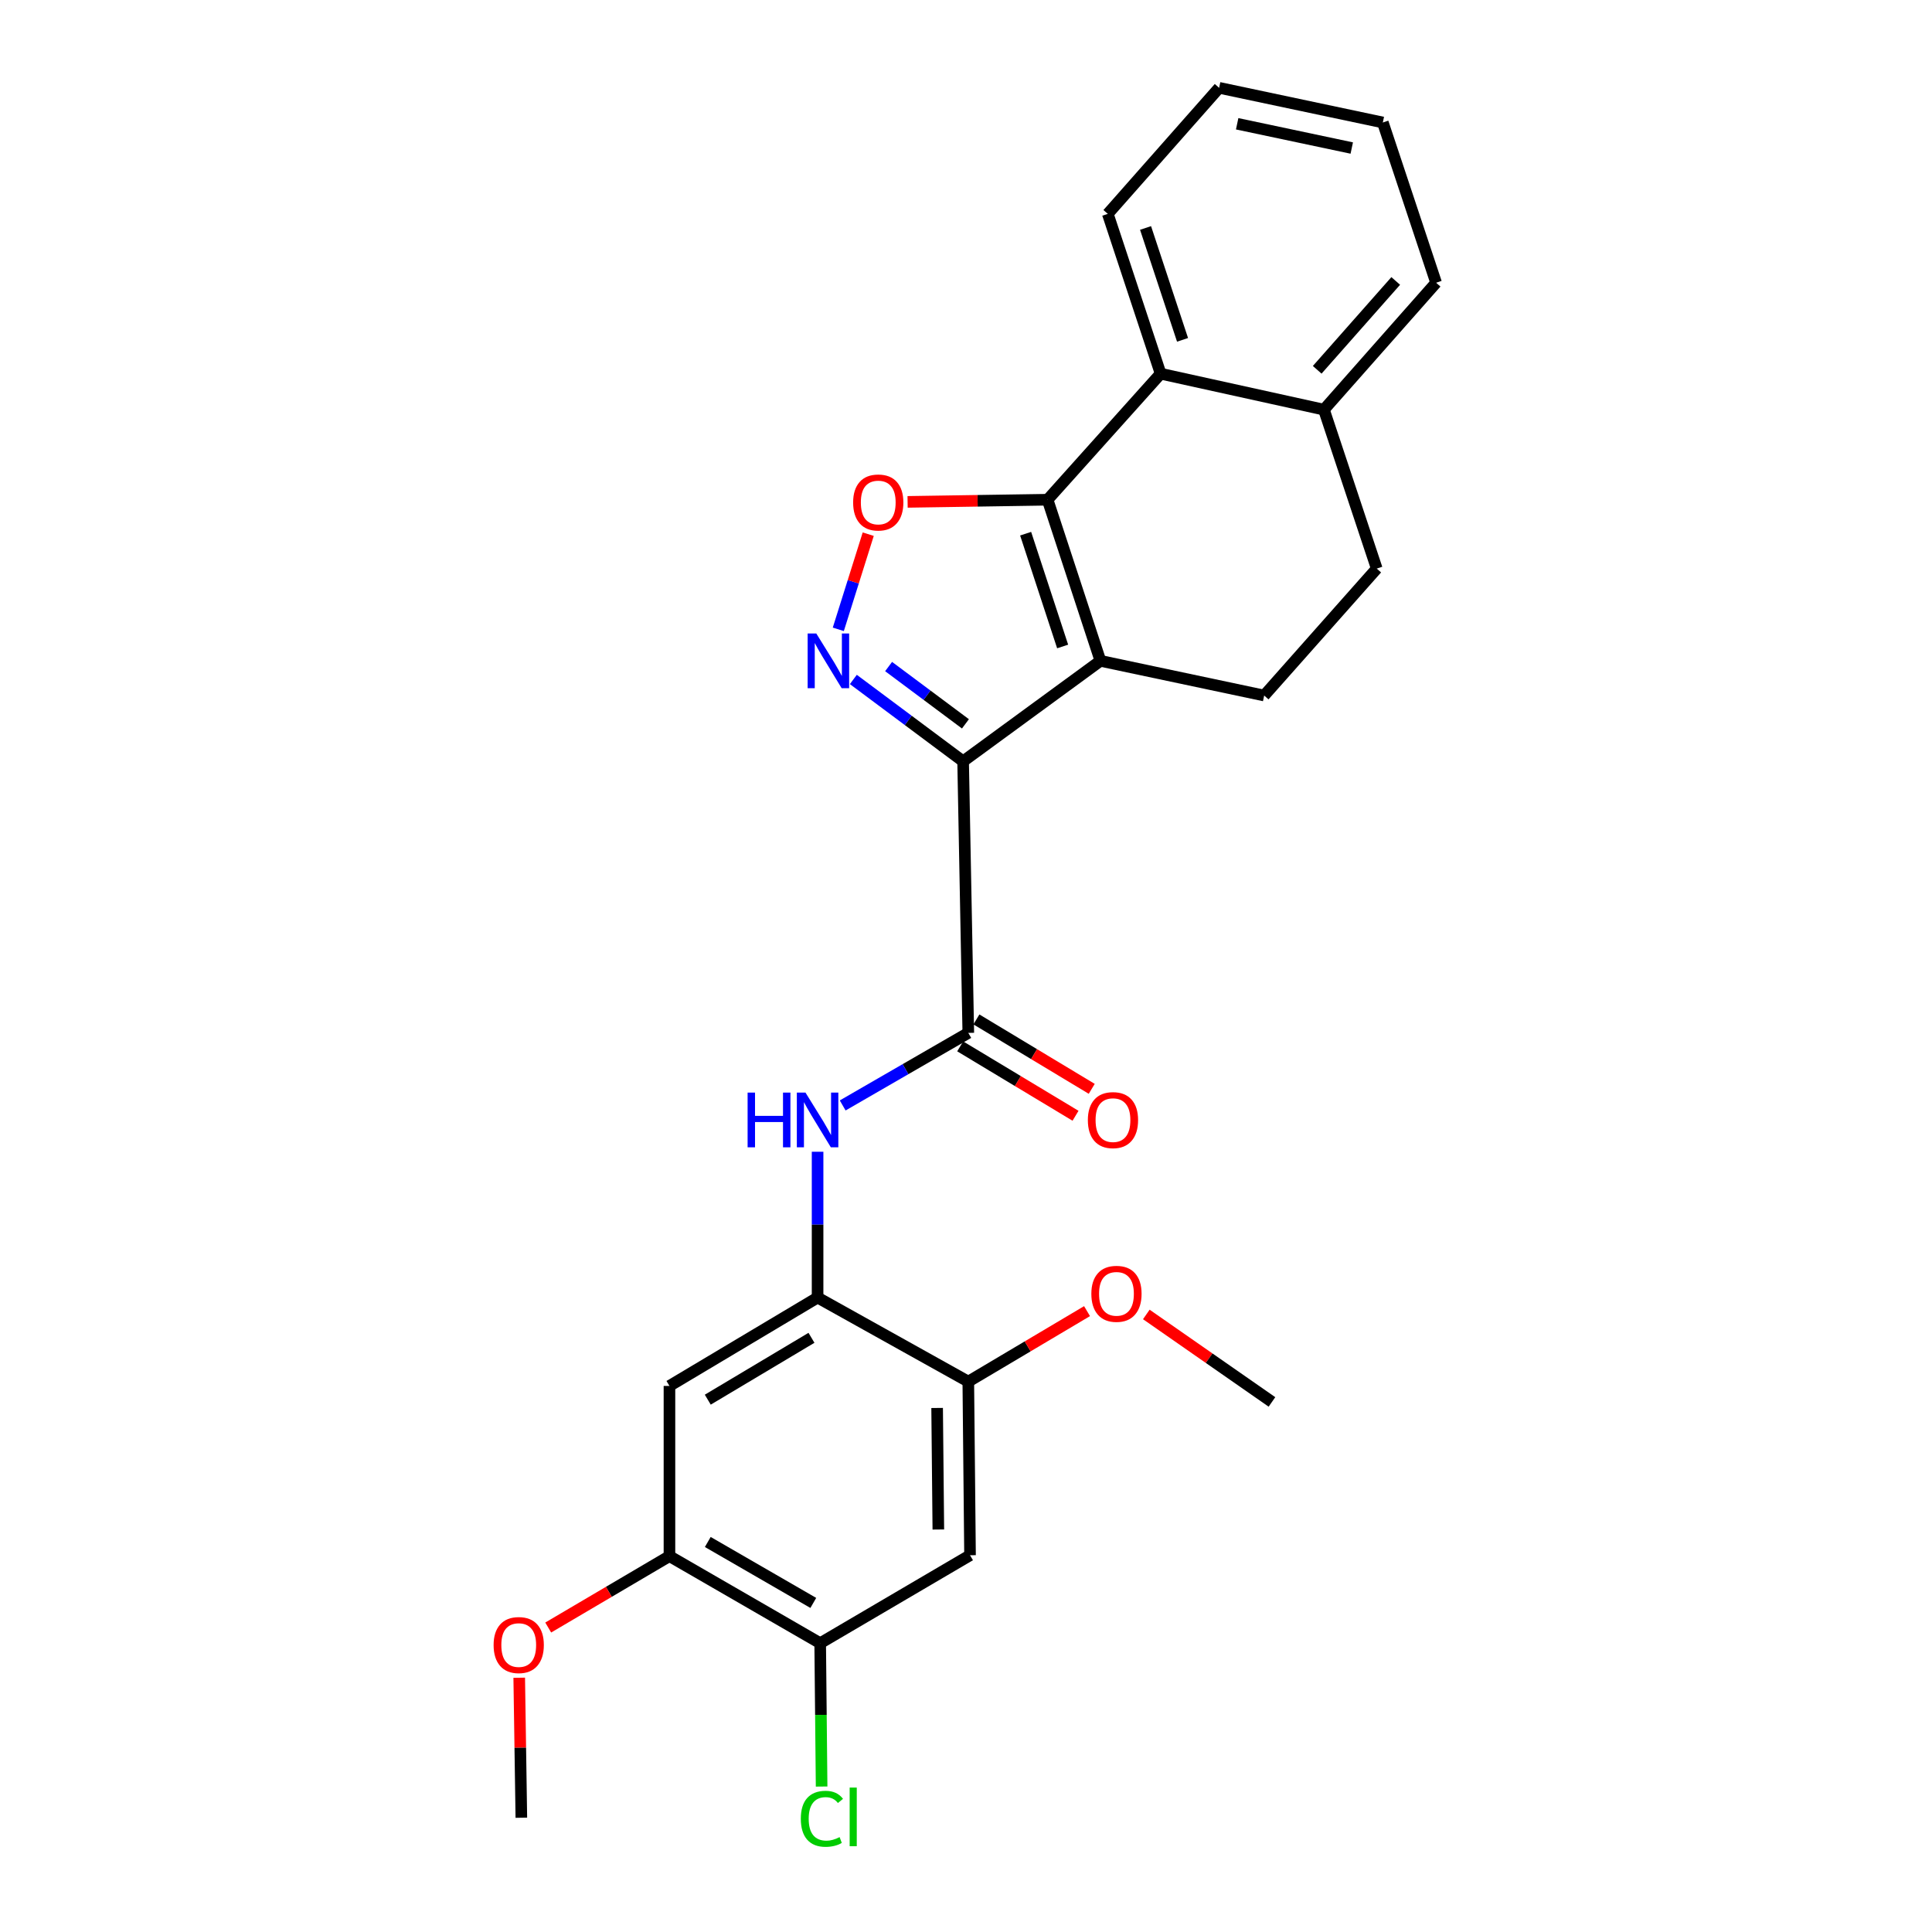 <?xml version='1.0' encoding='iso-8859-1'?>
<svg version='1.1' baseProfile='full'
              xmlns='http://www.w3.org/2000/svg'
                      xmlns:rdkit='http://www.rdkit.org/xml'
                      xmlns:xlink='http://www.w3.org/1999/xlink'
                  xml:space='preserve'
width='1000px' height='1000px' viewBox='0 0 1000 1000'>
<!-- END OF HEADER -->
<rect style='opacity:1.0;fill:#FFFFFF;stroke:none' width='1000' height='1000' x='0' y='0'> </rect>
<path class='bond-0' d='M 498.505,394.06 L 569.582,342.054' style='fill:none;fill-rule:evenodd;stroke:#000000;stroke-width:6px;stroke-linecap:butt;stroke-linejoin:miter;stroke-opacity:1' />
<path class='bond-2' d='M 498.505,394.06 L 470.098,372.873' style='fill:none;fill-rule:evenodd;stroke:#000000;stroke-width:6px;stroke-linecap:butt;stroke-linejoin:miter;stroke-opacity:1' />
<path class='bond-2' d='M 470.098,372.873 L 441.69,351.686' style='fill:none;fill-rule:evenodd;stroke:#0000FF;stroke-width:6px;stroke-linecap:butt;stroke-linejoin:miter;stroke-opacity:1' />
<path class='bond-2' d='M 499.709,374.662 L 479.824,359.831' style='fill:none;fill-rule:evenodd;stroke:#000000;stroke-width:6px;stroke-linecap:butt;stroke-linejoin:miter;stroke-opacity:1' />
<path class='bond-2' d='M 479.824,359.831 L 459.939,345.001' style='fill:none;fill-rule:evenodd;stroke:#0000FF;stroke-width:6px;stroke-linecap:butt;stroke-linejoin:miter;stroke-opacity:1' />
<path class='bond-4' d='M 498.505,394.06 L 501.19,534.622' style='fill:none;fill-rule:evenodd;stroke:#000000;stroke-width:6px;stroke-linecap:butt;stroke-linejoin:miter;stroke-opacity:1' />
<path class='bond-1' d='M 569.582,342.054 L 542.223,258.658' style='fill:none;fill-rule:evenodd;stroke:#000000;stroke-width:6px;stroke-linecap:butt;stroke-linejoin:miter;stroke-opacity:1' />
<path class='bond-1' d='M 550.02,334.615 L 530.869,276.238' style='fill:none;fill-rule:evenodd;stroke:#000000;stroke-width:6px;stroke-linecap:butt;stroke-linejoin:miter;stroke-opacity:1' />
<path class='bond-10' d='M 569.582,342.054 L 654.334,360.004' style='fill:none;fill-rule:evenodd;stroke:#000000;stroke-width:6px;stroke-linecap:butt;stroke-linejoin:miter;stroke-opacity:1' />
<path class='bond-7' d='M 542.223,258.658 L 600.737,193.42' style='fill:none;fill-rule:evenodd;stroke:#000000;stroke-width:6px;stroke-linecap:butt;stroke-linejoin:miter;stroke-opacity:1' />
<path class='bond-26' d='M 542.223,258.658 L 505.997,259.214' style='fill:none;fill-rule:evenodd;stroke:#000000;stroke-width:6px;stroke-linecap:butt;stroke-linejoin:miter;stroke-opacity:1' />
<path class='bond-26' d='M 505.997,259.214 L 469.771,259.771' style='fill:none;fill-rule:evenodd;stroke:#FF0000;stroke-width:6px;stroke-linecap:butt;stroke-linejoin:miter;stroke-opacity:1' />
<path class='bond-3' d='M 433.905,325.743 L 441.65,301.115' style='fill:none;fill-rule:evenodd;stroke:#0000FF;stroke-width:6px;stroke-linecap:butt;stroke-linejoin:miter;stroke-opacity:1' />
<path class='bond-3' d='M 441.65,301.115 L 449.396,276.487' style='fill:none;fill-rule:evenodd;stroke:#FF0000;stroke-width:6px;stroke-linecap:butt;stroke-linejoin:miter;stroke-opacity:1' />
<path class='bond-5' d='M 501.19,534.622 L 468.681,553.402' style='fill:none;fill-rule:evenodd;stroke:#000000;stroke-width:6px;stroke-linecap:butt;stroke-linejoin:miter;stroke-opacity:1' />
<path class='bond-5' d='M 468.681,553.402 L 436.173,572.182' style='fill:none;fill-rule:evenodd;stroke:#0000FF;stroke-width:6px;stroke-linecap:butt;stroke-linejoin:miter;stroke-opacity:1' />
<path class='bond-15' d='M 496.995,541.592 L 526.844,559.555' style='fill:none;fill-rule:evenodd;stroke:#000000;stroke-width:6px;stroke-linecap:butt;stroke-linejoin:miter;stroke-opacity:1' />
<path class='bond-15' d='M 526.844,559.555 L 556.692,577.518' style='fill:none;fill-rule:evenodd;stroke:#FF0000;stroke-width:6px;stroke-linecap:butt;stroke-linejoin:miter;stroke-opacity:1' />
<path class='bond-15' d='M 505.384,527.653 L 535.233,545.616' style='fill:none;fill-rule:evenodd;stroke:#000000;stroke-width:6px;stroke-linecap:butt;stroke-linejoin:miter;stroke-opacity:1' />
<path class='bond-15' d='M 535.233,545.616 L 565.081,563.579' style='fill:none;fill-rule:evenodd;stroke:#FF0000;stroke-width:6px;stroke-linecap:butt;stroke-linejoin:miter;stroke-opacity:1' />
<path class='bond-6' d='M 423.181,596.145 L 423.181,633.88' style='fill:none;fill-rule:evenodd;stroke:#0000FF;stroke-width:6px;stroke-linecap:butt;stroke-linejoin:miter;stroke-opacity:1' />
<path class='bond-6' d='M 423.181,633.88 L 423.181,671.615' style='fill:none;fill-rule:evenodd;stroke:#000000;stroke-width:6px;stroke-linecap:butt;stroke-linejoin:miter;stroke-opacity:1' />
<path class='bond-8' d='M 423.181,671.615 L 346.509,717.358' style='fill:none;fill-rule:evenodd;stroke:#000000;stroke-width:6px;stroke-linecap:butt;stroke-linejoin:miter;stroke-opacity:1' />
<path class='bond-8' d='M 420.015,692.448 L 366.345,724.467' style='fill:none;fill-rule:evenodd;stroke:#000000;stroke-width:6px;stroke-linecap:butt;stroke-linejoin:miter;stroke-opacity:1' />
<path class='bond-11' d='M 423.181,671.615 L 501.19,715.116' style='fill:none;fill-rule:evenodd;stroke:#000000;stroke-width:6px;stroke-linecap:butt;stroke-linejoin:miter;stroke-opacity:1' />
<path class='bond-20' d='M 600.737,193.42 L 573.387,110.693' style='fill:none;fill-rule:evenodd;stroke:#000000;stroke-width:6px;stroke-linecap:butt;stroke-linejoin:miter;stroke-opacity:1' />
<path class='bond-20' d='M 612.081,175.904 L 592.936,117.995' style='fill:none;fill-rule:evenodd;stroke:#000000;stroke-width:6px;stroke-linecap:butt;stroke-linejoin:miter;stroke-opacity:1' />
<path class='bond-27' d='M 600.737,193.42 L 685.263,212.038' style='fill:none;fill-rule:evenodd;stroke:#000000;stroke-width:6px;stroke-linecap:butt;stroke-linejoin:miter;stroke-opacity:1' />
<path class='bond-13' d='M 346.509,717.358 L 346.509,805.453' style='fill:none;fill-rule:evenodd;stroke:#000000;stroke-width:6px;stroke-linecap:butt;stroke-linejoin:miter;stroke-opacity:1' />
<path class='bond-9' d='M 502.085,804.992 L 501.19,715.116' style='fill:none;fill-rule:evenodd;stroke:#000000;stroke-width:6px;stroke-linecap:butt;stroke-linejoin:miter;stroke-opacity:1' />
<path class='bond-9' d='M 485.682,791.673 L 485.056,728.76' style='fill:none;fill-rule:evenodd;stroke:#000000;stroke-width:6px;stroke-linecap:butt;stroke-linejoin:miter;stroke-opacity:1' />
<path class='bond-12' d='M 502.085,804.992 L 424.527,850.518' style='fill:none;fill-rule:evenodd;stroke:#000000;stroke-width:6px;stroke-linecap:butt;stroke-linejoin:miter;stroke-opacity:1' />
<path class='bond-16' d='M 654.334,360.004 L 712.603,294.305' style='fill:none;fill-rule:evenodd;stroke:#000000;stroke-width:6px;stroke-linecap:butt;stroke-linejoin:miter;stroke-opacity:1' />
<path class='bond-18' d='M 501.19,715.116 L 531.92,696.877' style='fill:none;fill-rule:evenodd;stroke:#000000;stroke-width:6px;stroke-linecap:butt;stroke-linejoin:miter;stroke-opacity:1' />
<path class='bond-18' d='M 531.92,696.877 L 562.65,678.638' style='fill:none;fill-rule:evenodd;stroke:#FF0000;stroke-width:6px;stroke-linecap:butt;stroke-linejoin:miter;stroke-opacity:1' />
<path class='bond-17' d='M 424.527,850.518 L 424.897,887.616' style='fill:none;fill-rule:evenodd;stroke:#000000;stroke-width:6px;stroke-linecap:butt;stroke-linejoin:miter;stroke-opacity:1' />
<path class='bond-17' d='M 424.897,887.616 L 425.266,924.714' style='fill:none;fill-rule:evenodd;stroke:#00CC00;stroke-width:6px;stroke-linecap:butt;stroke-linejoin:miter;stroke-opacity:1' />
<path class='bond-28' d='M 424.527,850.518 L 346.509,805.453' style='fill:none;fill-rule:evenodd;stroke:#000000;stroke-width:6px;stroke-linecap:butt;stroke-linejoin:miter;stroke-opacity:1' />
<path class='bond-28' d='M 420.962,829.671 L 366.349,798.125' style='fill:none;fill-rule:evenodd;stroke:#000000;stroke-width:6px;stroke-linecap:butt;stroke-linejoin:miter;stroke-opacity:1' />
<path class='bond-19' d='M 346.509,805.453 L 315.132,823.93' style='fill:none;fill-rule:evenodd;stroke:#000000;stroke-width:6px;stroke-linecap:butt;stroke-linejoin:miter;stroke-opacity:1' />
<path class='bond-19' d='M 315.132,823.93 L 283.755,842.407' style='fill:none;fill-rule:evenodd;stroke:#FF0000;stroke-width:6px;stroke-linecap:butt;stroke-linejoin:miter;stroke-opacity:1' />
<path class='bond-14' d='M 685.263,212.038 L 712.603,294.305' style='fill:none;fill-rule:evenodd;stroke:#000000;stroke-width:6px;stroke-linecap:butt;stroke-linejoin:miter;stroke-opacity:1' />
<path class='bond-21' d='M 685.263,212.038 L 743.324,146.339' style='fill:none;fill-rule:evenodd;stroke:#000000;stroke-width:6px;stroke-linecap:butt;stroke-linejoin:miter;stroke-opacity:1' />
<path class='bond-21' d='M 681.781,191.41 L 722.425,145.421' style='fill:none;fill-rule:evenodd;stroke:#000000;stroke-width:6px;stroke-linecap:butt;stroke-linejoin:miter;stroke-opacity:1' />
<path class='bond-23' d='M 593.331,680.358 L 625.848,702.997' style='fill:none;fill-rule:evenodd;stroke:#FF0000;stroke-width:6px;stroke-linecap:butt;stroke-linejoin:miter;stroke-opacity:1' />
<path class='bond-23' d='M 625.848,702.997 L 658.365,725.637' style='fill:none;fill-rule:evenodd;stroke:#000000;stroke-width:6px;stroke-linecap:butt;stroke-linejoin:miter;stroke-opacity:1' />
<path class='bond-22' d='M 268.749,868.392 L 269.298,904.623' style='fill:none;fill-rule:evenodd;stroke:#FF0000;stroke-width:6px;stroke-linecap:butt;stroke-linejoin:miter;stroke-opacity:1' />
<path class='bond-22' d='M 269.298,904.623 L 269.847,940.855' style='fill:none;fill-rule:evenodd;stroke:#000000;stroke-width:6px;stroke-linecap:butt;stroke-linejoin:miter;stroke-opacity:1' />
<path class='bond-24' d='M 573.387,110.693 L 631.015,45.455' style='fill:none;fill-rule:evenodd;stroke:#000000;stroke-width:6px;stroke-linecap:butt;stroke-linejoin:miter;stroke-opacity:1' />
<path class='bond-25' d='M 743.324,146.339 L 715.749,63.395' style='fill:none;fill-rule:evenodd;stroke:#000000;stroke-width:6px;stroke-linecap:butt;stroke-linejoin:miter;stroke-opacity:1' />
<path class='bond-29' d='M 631.015,45.455 L 715.749,63.395' style='fill:none;fill-rule:evenodd;stroke:#000000;stroke-width:6px;stroke-linecap:butt;stroke-linejoin:miter;stroke-opacity:1' />
<path class='bond-29' d='M 640.355,64.062 L 699.669,76.62' style='fill:none;fill-rule:evenodd;stroke:#000000;stroke-width:6px;stroke-linecap:butt;stroke-linejoin:miter;stroke-opacity:1' />
<path  class='atom-3' d='M 422.515 327.894
L 431.795 342.894
Q 432.715 344.374, 434.195 347.054
Q 435.675 349.734, 435.755 349.894
L 435.755 327.894
L 439.515 327.894
L 439.515 356.214
L 435.635 356.214
L 425.675 339.814
Q 424.515 337.894, 423.275 335.694
Q 422.075 333.494, 421.715 332.814
L 421.715 356.214
L 418.035 356.214
L 418.035 327.894
L 422.515 327.894
' fill='#0000FF'/>
<path  class='atom-4' d='M 441.58 260.084
Q 441.58 253.284, 444.94 249.484
Q 448.3 245.684, 454.58 245.684
Q 460.86 245.684, 464.22 249.484
Q 467.58 253.284, 467.58 260.084
Q 467.58 266.964, 464.18 270.884
Q 460.78 274.764, 454.58 274.764
Q 448.34 274.764, 444.94 270.884
Q 441.58 267.004, 441.58 260.084
M 454.58 271.564
Q 458.9 271.564, 461.22 268.684
Q 463.58 265.764, 463.58 260.084
Q 463.58 254.524, 461.22 251.724
Q 458.9 248.884, 454.58 248.884
Q 450.26 248.884, 447.9 251.684
Q 445.58 254.484, 445.58 260.084
Q 445.58 265.804, 447.9 268.684
Q 450.26 271.564, 454.58 271.564
' fill='#FF0000'/>
<path  class='atom-6' d='M 386.961 565.527
L 390.801 565.527
L 390.801 577.567
L 405.281 577.567
L 405.281 565.527
L 409.121 565.527
L 409.121 593.847
L 405.281 593.847
L 405.281 580.767
L 390.801 580.767
L 390.801 593.847
L 386.961 593.847
L 386.961 565.527
' fill='#0000FF'/>
<path  class='atom-6' d='M 416.921 565.527
L 426.201 580.527
Q 427.121 582.007, 428.601 584.687
Q 430.081 587.367, 430.161 587.527
L 430.161 565.527
L 433.921 565.527
L 433.921 593.847
L 430.041 593.847
L 420.081 577.447
Q 418.921 575.527, 417.681 573.327
Q 416.481 571.127, 416.121 570.447
L 416.121 593.847
L 412.441 593.847
L 412.441 565.527
L 416.921 565.527
' fill='#0000FF'/>
<path  class='atom-16' d='M 563.072 579.767
Q 563.072 572.967, 566.432 569.167
Q 569.792 565.367, 576.072 565.367
Q 582.352 565.367, 585.712 569.167
Q 589.072 572.967, 589.072 579.767
Q 589.072 586.647, 585.672 590.567
Q 582.272 594.447, 576.072 594.447
Q 569.832 594.447, 566.432 590.567
Q 563.072 586.687, 563.072 579.767
M 576.072 591.247
Q 580.392 591.247, 582.712 588.367
Q 585.072 585.447, 585.072 579.767
Q 585.072 574.207, 582.712 571.407
Q 580.392 568.567, 576.072 568.567
Q 571.752 568.567, 569.392 571.367
Q 567.072 574.167, 567.072 579.767
Q 567.072 585.487, 569.392 588.367
Q 571.752 591.247, 576.072 591.247
' fill='#FF0000'/>
<path  class='atom-18' d='M 414.502 941.401
Q 414.502 934.361, 417.782 930.681
Q 421.102 926.961, 427.382 926.961
Q 433.222 926.961, 436.342 931.081
L 433.702 933.241
Q 431.422 930.241, 427.382 930.241
Q 423.102 930.241, 420.822 933.121
Q 418.582 935.961, 418.582 941.401
Q 418.582 947.001, 420.902 949.881
Q 423.262 952.761, 427.822 952.761
Q 430.942 952.761, 434.582 950.881
L 435.702 953.881
Q 434.222 954.841, 431.982 955.401
Q 429.742 955.961, 427.262 955.961
Q 421.102 955.961, 417.782 952.201
Q 414.502 948.441, 414.502 941.401
' fill='#00CC00'/>
<path  class='atom-18' d='M 439.782 925.241
L 443.462 925.241
L 443.462 955.601
L 439.782 955.601
L 439.782 925.241
' fill='#00CC00'/>
<path  class='atom-19' d='M 564.879 669.68
Q 564.879 662.88, 568.239 659.08
Q 571.599 655.28, 577.879 655.28
Q 584.159 655.28, 587.519 659.08
Q 590.879 662.88, 590.879 669.68
Q 590.879 676.56, 587.479 680.48
Q 584.079 684.36, 577.879 684.36
Q 571.639 684.36, 568.239 680.48
Q 564.879 676.6, 564.879 669.68
M 577.879 681.16
Q 582.199 681.16, 584.519 678.28
Q 586.879 675.36, 586.879 669.68
Q 586.879 664.12, 584.519 661.32
Q 582.199 658.48, 577.879 658.48
Q 573.559 658.48, 571.199 661.28
Q 568.879 664.08, 568.879 669.68
Q 568.879 675.4, 571.199 678.28
Q 573.559 681.16, 577.879 681.16
' fill='#FF0000'/>
<path  class='atom-20' d='M 255.491 851.475
Q 255.491 844.675, 258.851 840.875
Q 262.211 837.075, 268.491 837.075
Q 274.771 837.075, 278.131 840.875
Q 281.491 844.675, 281.491 851.475
Q 281.491 858.355, 278.091 862.275
Q 274.691 866.155, 268.491 866.155
Q 262.251 866.155, 258.851 862.275
Q 255.491 858.395, 255.491 851.475
M 268.491 862.955
Q 272.811 862.955, 275.131 860.075
Q 277.491 857.155, 277.491 851.475
Q 277.491 845.915, 275.131 843.115
Q 272.811 840.275, 268.491 840.275
Q 264.171 840.275, 261.811 843.075
Q 259.491 845.875, 259.491 851.475
Q 259.491 857.195, 261.811 860.075
Q 264.171 862.955, 268.491 862.955
' fill='#FF0000'/>
</svg>
